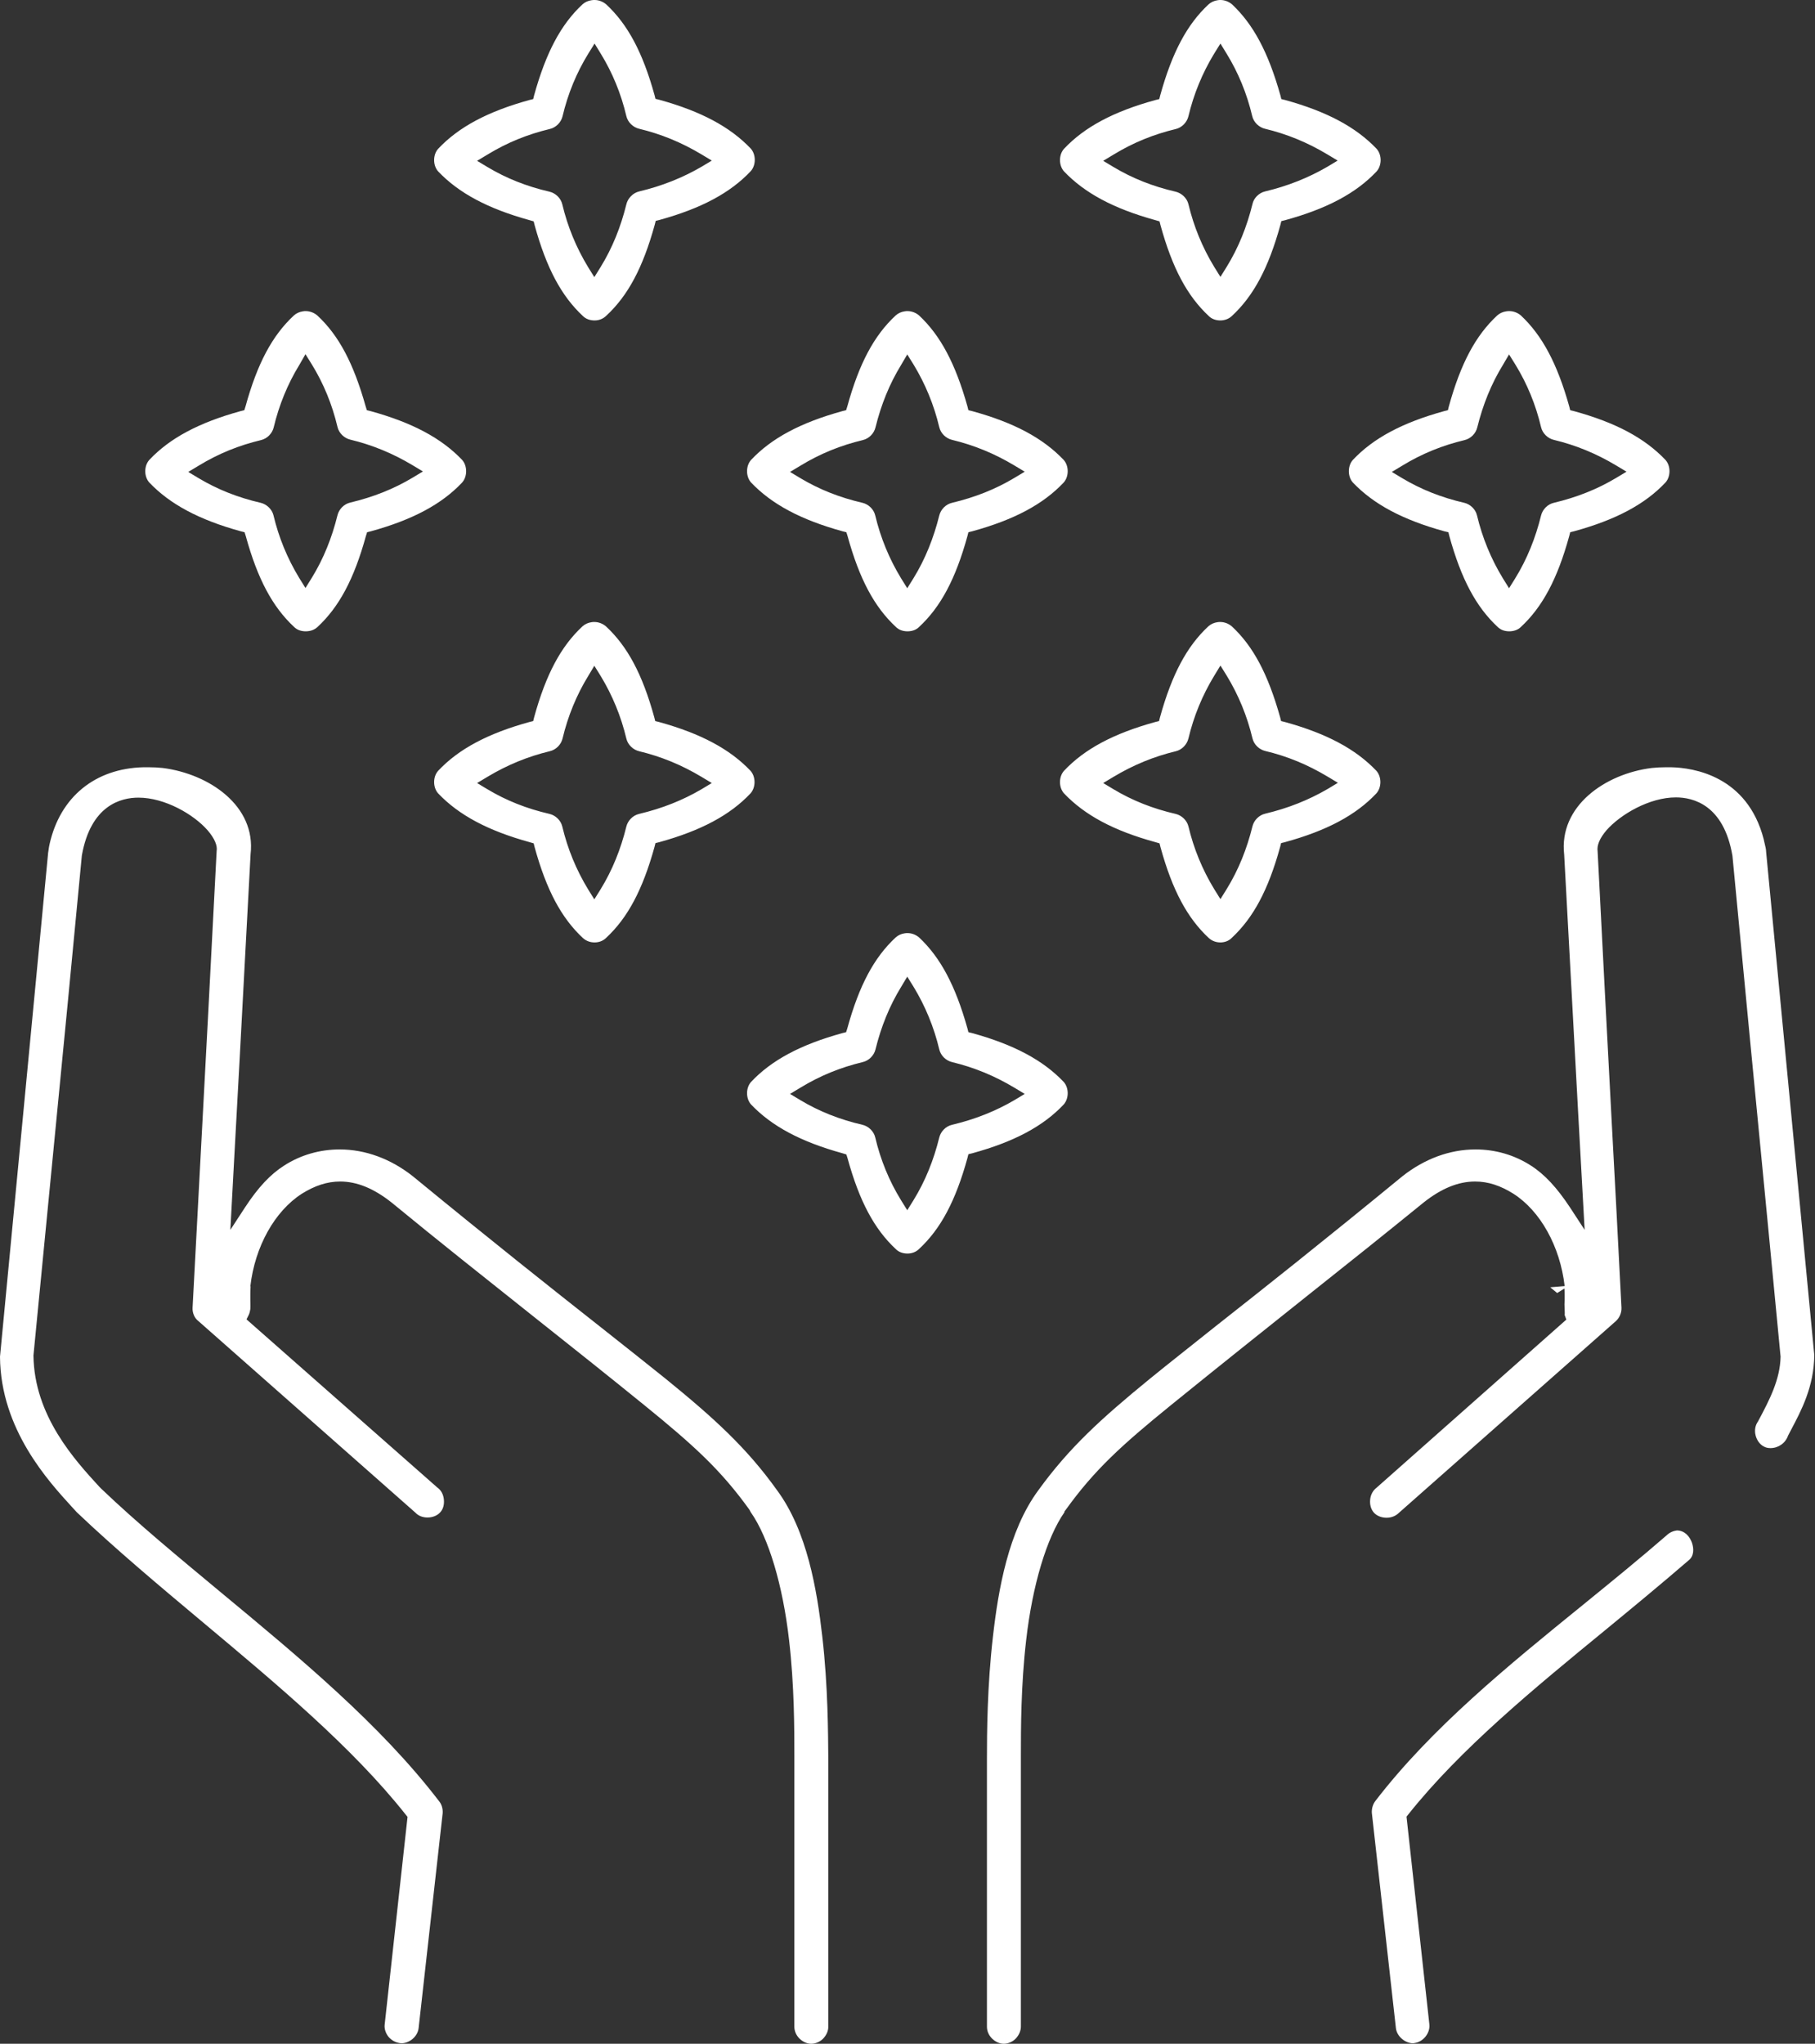 <?xml version="1.0" encoding="UTF-8"?> <svg xmlns="http://www.w3.org/2000/svg" width="143" height="161" viewBox="0 0 143 161" fill="none"><rect x="0" y="0" width="143" height="161" fill="#333333" stroke="none"/><path d="M79.086 161C78.764 161 78.422 160.849 78.157 160.585C77.891 160.321 77.759 159.982 77.759 159.661V138.547C77.759 136.548 77.778 132.853 78.233 128.913C78.65 125.237 79.447 120.599 81.798 117.413C84.207 114.076 86.748 111.757 90.579 108.628C92.059 107.421 93.766 106.083 95.795 104.461C99.531 101.52 104.178 97.844 110.493 92.66C112.238 91.284 114.229 90.548 116.259 90.548C117.814 90.548 119.312 90.982 120.602 91.811C121.702 92.509 122.669 93.565 123.693 95.111L124.85 96.883L124.319 87.287C123.959 80.632 123.598 73.977 123.238 67.322C122.802 63.495 126.481 60.95 130.141 60.498C130.502 60.46 130.881 60.441 131.241 60.441H131.659C133.422 60.479 137.671 61.12 138.96 66.116C138.979 66.191 138.998 66.323 139.036 66.455C139.093 66.681 139.15 66.926 139.15 67.115L142.943 106.743C142.924 109.231 141.919 111.116 141.122 112.625L140.876 113.096C140.667 113.699 140.098 114.076 139.491 114.076C139.302 114.076 139.112 114.039 138.96 113.944C138.657 113.793 138.41 113.454 138.316 113.058C138.221 112.662 138.297 112.266 138.505 111.984C139.434 110.249 140.25 108.666 140.288 106.875L139.378 97.392C138.41 87.4 137.443 77.408 136.495 67.416C135.812 63.401 133.403 62.816 132.038 62.816C129.952 62.816 127.676 64.155 126.576 65.399C126.045 66.021 125.798 66.587 125.874 67.077C126.234 74.071 126.595 81.141 126.974 88.211C127.24 93.15 127.505 98.07 127.752 103.01C127.771 103.406 127.6 103.82 127.297 104.084L110.228 119.166C109.962 119.43 109.621 119.562 109.241 119.562C108.843 119.562 108.464 119.411 108.236 119.148C108.009 118.884 107.914 118.525 107.952 118.13C107.99 117.734 108.179 117.413 108.445 117.206L123.409 103.952L123.276 103.594C123.295 103.481 123.276 103.33 123.276 103.161C123.257 102.84 123.257 102.652 123.276 102.407V102.124C123.276 101.935 123.276 101.69 123.257 101.502L122.688 101.86L122.138 101.407L123.276 101.313C122.916 98.184 121.36 95.393 119.236 94.036C118.212 93.395 117.245 93.075 116.221 93.075C114.893 93.075 113.566 93.621 112.181 94.715C109.26 97.09 106.245 99.503 102.964 102.105C99.702 104.707 96.174 107.516 92.267 110.683C88.341 113.869 86.217 115.811 83.979 118.921L83.865 119.072V119.129C82.462 121.146 81.343 124.879 80.85 129.196C80.433 132.778 80.433 136.247 80.433 138.32V159.643C80.433 159.982 80.281 160.321 80.034 160.585C79.788 160.849 79.409 161 79.086 161ZM63.914 161C63.591 161 63.25 160.849 62.984 160.585C62.719 160.321 62.586 159.982 62.586 159.661V138.339C62.586 136.266 62.586 132.778 62.169 129.196C61.676 124.879 60.557 121.127 59.153 119.129L59.04 118.921C56.802 115.811 54.678 113.869 50.752 110.683C47.945 108.402 45.024 106.083 42.103 103.764C38.31 100.748 34.479 97.712 30.857 94.734C29.453 93.621 28.126 93.075 26.798 93.075C25.793 93.075 24.807 93.395 23.783 94.036C21.64 95.412 20.084 98.203 19.724 101.332H19.743C19.724 101.69 19.724 101.916 19.724 102.105V102.388C19.724 102.633 19.743 102.84 19.724 103.123C19.705 103.255 19.667 103.425 19.61 103.557L19.421 103.934L34.441 117.168C34.764 117.394 34.934 117.734 34.972 118.13C35.01 118.525 34.916 118.884 34.688 119.129C34.46 119.393 34.081 119.543 33.683 119.543C33.303 119.543 32.962 119.411 32.734 119.166L15.628 104.066C15.324 103.839 15.153 103.425 15.172 103.029L15.684 93.376C16.159 84.591 16.614 75.806 17.069 67.039C17.145 66.606 16.898 66.04 16.367 65.418C15.267 64.155 12.991 62.835 10.905 62.835C9.54 62.835 7.15 63.42 6.448 67.397C5.709 75.165 4.969 82.894 4.21 90.605C3.679 95.997 3.167 101.389 2.636 106.78C2.693 111.55 5.917 115.038 7.833 117.13L7.984 117.281C10.867 120.034 14.053 122.654 17.429 125.463C23.593 130.572 29.965 135.851 34.574 141.865C34.802 142.129 34.897 142.487 34.878 142.826L32.981 159.775C32.905 160.416 32.279 160.962 31.616 160.962C31.179 160.925 30.857 160.736 30.61 160.453C30.383 160.171 30.269 159.812 30.307 159.492L32.109 143.128L31.957 142.939C27.747 137.623 21.772 132.646 15.988 127.801C12.612 124.973 9.141 122.07 6.05 119.129L5.652 118.695C3.869 116.734 0.038 112.625 0 106.875L3.793 67.171L3.831 66.926C3.85 66.794 3.869 66.643 3.907 66.493C4.741 62.779 7.491 60.535 11.303 60.441H11.721C12.081 60.441 12.46 60.46 12.821 60.498C16.5 60.969 20.179 63.495 19.743 67.284C19.459 72.733 19.155 78.162 18.871 83.611C18.662 87.325 18.15 96.883 18.15 96.883L19.307 95.111C20.331 93.546 21.298 92.509 22.398 91.811C23.688 90.982 25.205 90.548 26.76 90.548C28.79 90.548 30.781 91.284 32.526 92.66C38.841 97.844 43.488 101.52 47.243 104.48C49.272 106.083 50.96 107.421 52.44 108.609C56.29 111.739 58.831 114.057 61.221 117.394C63.591 120.599 64.369 125.237 64.786 128.913C65.241 132.853 65.241 136.567 65.26 138.566V159.661C65.26 160.001 65.109 160.321 64.862 160.585C64.615 160.849 64.236 161 63.914 161ZM111.347 160.962C110.702 160.962 110.057 160.416 109.981 159.775L108.084 142.807C108.066 142.487 108.16 142.129 108.369 141.865C112.788 136.115 118.838 131.194 124.717 126.425C126.917 124.634 129.193 122.786 131.298 120.957C131.526 120.731 131.829 120.599 132.114 120.561C132.74 120.561 133.138 121.052 133.309 121.542C133.46 121.994 133.479 122.579 133.043 122.918C130.881 124.784 128.662 126.613 126.462 128.423C120.848 133.023 115.064 137.774 110.967 142.92L110.816 143.109L112.617 159.473C112.655 159.793 112.541 160.152 112.314 160.434C112.086 160.717 111.764 160.906 111.441 160.943L111.347 160.962ZM71.5 98.749C71.14 98.749 70.817 98.636 70.59 98.41C68.883 96.826 67.707 94.621 66.778 91.246L66.683 90.944L66.379 90.85C63.098 89.945 60.803 88.72 59.172 87.004C58.755 86.533 58.755 85.703 59.172 85.232C60.785 83.516 63.079 82.291 66.36 81.386L66.664 81.311L66.759 81.009C67.688 77.634 68.864 75.429 70.571 73.845C70.76 73.675 71.007 73.562 71.272 73.525C71.348 73.506 71.424 73.506 71.5 73.506C71.841 73.506 72.164 73.638 72.41 73.845C74.098 75.429 75.274 77.634 76.222 81.009L76.298 81.311L76.602 81.386C79.883 82.291 82.178 83.516 83.809 85.232C84.226 85.703 84.226 86.533 83.809 87.004C82.197 88.72 79.902 89.945 76.602 90.85L76.298 90.925L76.222 91.227C75.293 94.602 74.117 96.807 72.41 98.391C72.183 98.617 71.86 98.749 71.5 98.749ZM71.007 77.729C70.078 79.237 69.414 80.896 68.978 82.668C68.864 83.139 68.466 83.554 67.972 83.667C66.247 84.082 64.635 84.723 63.06 85.684L62.245 86.175L63.06 86.665C64.54 87.551 66.152 88.192 67.953 88.607C68.428 88.72 68.845 89.116 68.959 89.606C69.376 91.378 70.059 93.037 70.988 94.545L71.481 95.337L71.974 94.545C72.903 93.037 73.567 91.378 74.003 89.606C74.117 89.134 74.516 88.72 75.009 88.607C76.829 88.173 78.441 87.532 79.921 86.665L80.736 86.175L79.921 85.684C78.347 84.742 76.734 84.082 75.009 83.667C74.534 83.554 74.117 83.158 74.003 82.668C73.586 80.915 72.903 79.256 71.974 77.729L71.481 76.937L71.007 77.729ZM96.155 74.241C95.795 74.241 95.472 74.109 95.245 73.902C93.538 72.318 92.362 70.112 91.433 66.738L91.357 66.436L91.034 66.342C87.734 65.437 85.459 64.212 83.828 62.496C83.41 62.025 83.41 61.195 83.828 60.724C85.44 59.008 87.734 57.783 91.016 56.878L91.319 56.803L91.395 56.501C92.324 53.145 93.5 50.92 95.207 49.337C95.397 49.167 95.643 49.054 95.909 49.016C95.984 48.998 96.06 48.998 96.136 48.998C96.478 48.998 96.8 49.13 97.046 49.337C98.753 50.92 99.91 53.126 100.859 56.501L100.934 56.803L101.238 56.878C104.519 57.783 106.814 59.008 108.445 60.724C108.862 61.195 108.862 62.025 108.445 62.496C106.833 64.212 104.538 65.437 101.238 66.342L100.934 66.417L100.859 66.719C99.929 70.093 98.753 72.299 97.046 73.883C96.838 74.109 96.496 74.241 96.155 74.241ZM95.662 53.239C94.733 54.766 94.05 56.425 93.633 58.179C93.519 58.65 93.121 59.065 92.647 59.178C90.921 59.593 89.309 60.252 87.734 61.195L86.919 61.685L87.734 62.175C89.214 63.062 90.826 63.703 92.628 64.117C93.102 64.23 93.519 64.626 93.633 65.097C94.05 66.851 94.733 68.51 95.662 70.037L96.155 70.829L96.648 70.037C97.578 68.529 98.241 66.87 98.678 65.097C98.791 64.626 99.19 64.212 99.683 64.098C101.503 63.665 103.097 63.024 104.595 62.157L105.41 61.666L104.595 61.176C103.021 60.234 101.428 59.574 99.683 59.159C99.209 59.046 98.791 58.65 98.678 58.16C98.26 56.407 97.578 54.748 96.648 53.221L96.155 52.429L95.662 53.239ZM46.845 74.241C46.484 74.241 46.162 74.109 45.934 73.902C44.228 72.318 43.052 70.112 42.122 66.738L42.047 66.436L41.724 66.342C38.443 65.437 36.148 64.212 34.517 62.496C34.1 62.025 34.1 61.195 34.517 60.724C36.129 59.008 38.424 57.783 41.705 56.878L42.009 56.803L42.084 56.501C43.014 53.126 44.19 50.92 45.897 49.337C46.086 49.167 46.333 49.054 46.598 49.016C46.674 48.998 46.75 48.998 46.826 48.998C47.167 48.998 47.49 49.13 47.736 49.337C49.443 50.92 50.619 53.126 51.548 56.501L51.624 56.803L51.928 56.878C55.209 57.783 57.503 59.008 59.135 60.724C59.552 61.195 59.552 62.025 59.135 62.496C57.522 64.212 55.228 65.437 51.947 66.342L51.643 66.417L51.567 66.719C50.638 70.075 49.462 72.299 47.755 73.883C47.528 74.109 47.205 74.241 46.845 74.241ZM46.352 53.239C45.422 54.748 44.74 56.425 44.322 58.179C44.209 58.65 43.81 59.065 43.317 59.178C41.591 59.593 39.979 60.252 38.405 61.195L37.59 61.685L38.405 62.175C39.885 63.062 41.496 63.703 43.298 64.117C43.772 64.23 44.19 64.626 44.303 65.116C44.721 66.87 45.403 68.529 46.333 70.056L46.826 70.847L47.319 70.056C48.248 68.547 48.912 66.888 49.348 65.116C49.462 64.645 49.86 64.23 50.353 64.117C52.174 63.684 53.786 63.043 55.266 62.175L56.081 61.685L55.266 61.195C53.691 60.252 52.079 59.593 50.353 59.178C49.879 59.065 49.462 58.669 49.348 58.179C48.931 56.425 48.248 54.766 47.319 53.239L46.826 52.447L46.352 53.239ZM118.914 49.733C118.553 49.733 118.231 49.62 118.003 49.393C116.297 47.81 115.121 45.604 114.191 42.23L114.116 41.928L113.793 41.852C110.512 40.947 108.217 39.722 106.586 38.007C106.169 37.535 106.169 36.706 106.586 36.234C108.198 34.519 110.493 33.293 113.774 32.389L114.078 32.313L114.153 32.011C115.083 28.637 116.259 26.431 117.966 24.848C118.155 24.678 118.402 24.565 118.667 24.527C118.781 24.508 118.857 24.508 118.914 24.508C119.255 24.508 119.578 24.64 119.824 24.848C121.512 26.431 122.688 28.637 123.636 32.011L123.712 32.313L124.016 32.389C127.316 33.293 129.591 34.519 131.222 36.234C131.64 36.706 131.64 37.535 131.222 38.007C129.61 39.722 127.316 40.947 124.016 41.852L123.712 41.928L123.636 42.23C122.707 45.604 121.531 47.81 119.824 49.393C119.597 49.62 119.255 49.733 118.914 49.733ZM118.421 28.731C117.491 30.239 116.828 31.898 116.391 33.67C116.278 34.142 115.879 34.557 115.386 34.67C113.66 35.084 112.048 35.725 110.474 36.687L109.659 37.177L110.474 37.667C111.953 38.553 113.566 39.194 115.367 39.609C115.841 39.722 116.259 40.118 116.372 40.608C116.79 42.361 117.472 44.02 118.402 45.547L118.895 46.339L119.388 45.547C120.317 44.039 120.981 42.38 121.417 40.608C121.531 40.137 121.929 39.722 122.422 39.609C124.243 39.175 125.855 38.534 127.334 37.648L128.15 37.158L127.334 36.668C125.76 35.725 124.148 35.066 122.422 34.651C121.948 34.538 121.531 34.142 121.417 33.652C121 31.88 120.317 30.221 119.388 28.712L118.895 27.921L118.421 28.731ZM71.5 49.733C71.14 49.733 70.817 49.62 70.59 49.393C68.883 47.81 67.707 45.604 66.778 42.23L66.683 41.928L66.379 41.852C63.098 40.947 60.803 39.722 59.172 38.007C58.755 37.535 58.755 36.706 59.172 36.234C60.785 34.519 63.079 33.293 66.36 32.389L66.664 32.313L66.759 32.011C67.688 28.637 68.864 26.431 70.571 24.848C70.76 24.678 71.007 24.565 71.272 24.527C71.367 24.508 71.443 24.508 71.5 24.508C71.841 24.508 72.164 24.64 72.41 24.848C74.098 26.431 75.274 28.637 76.222 32.011L76.298 32.313L76.602 32.389C79.902 33.293 82.178 34.519 83.809 36.234C84.226 36.706 84.226 37.535 83.809 38.007C82.197 39.722 79.902 40.947 76.602 41.852L76.298 41.928L76.222 42.23C75.293 45.604 74.117 47.81 72.41 49.393C72.183 49.62 71.86 49.733 71.5 49.733ZM71.007 28.731C70.078 30.239 69.414 31.898 68.978 33.67C68.864 34.142 68.466 34.557 67.972 34.67C66.247 35.084 64.635 35.725 63.06 36.687L62.245 37.177L63.06 37.667C64.54 38.553 66.152 39.194 67.953 39.609C68.428 39.722 68.845 40.118 68.959 40.608C69.376 42.361 70.059 44.02 70.988 45.547L71.481 46.339L71.974 45.547C72.903 44.039 73.567 42.361 74.003 40.608C74.117 40.137 74.516 39.722 75.009 39.609C76.829 39.175 78.441 38.534 79.921 37.648L80.736 37.158L79.921 36.668C78.347 35.725 76.734 35.066 75.009 34.651C74.534 34.538 74.117 34.142 74.003 33.652C73.586 31.898 72.903 30.239 71.974 28.712L71.481 27.921L71.007 28.731ZM24.086 49.733C23.726 49.733 23.403 49.62 23.176 49.393C21.469 47.81 20.293 45.604 19.364 42.23L19.269 41.928L18.965 41.852C15.684 40.947 13.39 39.722 11.759 38.007C11.341 37.535 11.341 36.706 11.759 36.234C13.371 34.519 15.665 33.293 18.947 32.389L19.25 32.313L19.345 32.011C20.274 28.637 21.45 26.431 23.157 24.848C23.346 24.678 23.593 24.565 23.859 24.527C23.953 24.508 24.029 24.508 24.086 24.508C24.428 24.508 24.75 24.64 24.997 24.848C26.703 26.431 27.86 28.637 28.809 32.011L28.903 32.313L29.207 32.389C32.488 33.293 34.783 34.519 36.414 36.234C36.831 36.706 36.831 37.535 36.414 38.007C34.802 39.722 32.507 40.947 29.226 41.852L28.922 41.928L28.828 42.23C27.898 45.604 26.722 47.81 25.015 49.393C24.769 49.62 24.447 49.733 24.086 49.733ZM23.593 28.731C22.664 30.239 21.981 31.917 21.564 33.67C21.45 34.142 21.052 34.557 20.559 34.67C18.833 35.084 17.221 35.725 15.647 36.687L14.831 37.177L15.647 37.667C17.126 38.553 18.738 39.194 20.54 39.609C21.014 39.722 21.431 40.118 21.545 40.589C21.962 42.343 22.645 44.002 23.574 45.529L24.067 46.321L24.56 45.529C25.49 44.02 26.153 42.361 26.59 40.589C26.703 40.118 27.102 39.703 27.595 39.59C29.416 39.157 31.028 38.516 32.507 37.63L33.322 37.139L32.507 36.649C30.933 35.707 29.321 35.047 27.595 34.632C27.121 34.519 26.703 34.123 26.59 33.633C26.172 31.861 25.49 30.202 24.56 28.693L24.067 27.902L23.593 28.731ZM96.155 25.243C95.795 25.243 95.472 25.13 95.245 24.904C93.538 23.32 92.362 21.115 91.433 17.74L91.357 17.439L91.034 17.344C87.753 16.439 85.459 15.214 83.828 13.498C83.41 13.027 83.41 12.197 83.828 11.726C85.44 10.011 87.734 8.785 91.034 7.88L91.338 7.805L91.414 7.503C92.343 4.148 93.519 1.923 95.226 0.339C95.415 0.17 95.662 0.057 95.928 0.019C96.022 0 96.098 0 96.155 0C96.496 0 96.819 0.132 97.066 0.339C98.753 1.923 99.929 4.129 100.878 7.503L100.953 7.805L101.257 7.88C104.538 8.785 106.833 10.011 108.464 11.726C108.881 12.197 108.881 13.027 108.464 13.498C106.852 15.214 104.557 16.439 101.257 17.344L100.953 17.42L100.878 17.721C99.948 21.096 98.772 23.302 97.066 24.885C96.838 25.111 96.496 25.243 96.155 25.243ZM95.662 4.223C94.733 5.75 94.05 7.409 93.633 9.162C93.519 9.634 93.121 10.048 92.647 10.162C90.921 10.576 89.309 11.217 87.734 12.179L86.919 12.669L87.734 13.159C89.214 14.045 90.826 14.686 92.628 15.101C93.102 15.214 93.519 15.61 93.633 16.081C94.05 17.834 94.733 19.493 95.662 21.02L96.155 21.812L96.648 21.02C97.578 19.512 98.241 17.853 98.678 16.081C98.772 15.61 99.19 15.195 99.664 15.082C101.484 14.648 103.078 14.007 104.576 13.14L105.391 12.65L104.576 12.16C103.002 11.217 101.39 10.557 99.664 10.143C99.19 10.03 98.772 9.634 98.659 9.143C98.241 7.371 97.559 5.712 96.629 4.204L96.155 3.431L95.662 4.223ZM46.845 25.243C46.484 25.243 46.162 25.13 45.934 24.904C44.228 23.32 43.052 21.115 42.122 17.74L42.047 17.439L41.724 17.344C38.443 16.439 36.148 15.214 34.517 13.498C34.1 13.027 34.1 12.197 34.517 11.726C36.129 10.011 38.424 8.785 41.705 7.88L42.009 7.805L42.084 7.503C43.014 4.148 44.19 1.923 45.897 0.339C46.086 0.17 46.333 0.057 46.598 0.019C46.712 0 46.788 0 46.845 0C47.186 0 47.509 0.132 47.755 0.339C49.462 1.923 50.638 4.129 51.567 7.484L51.643 7.786L51.947 7.861C55.228 8.766 57.522 9.992 59.153 11.707C59.571 12.179 59.571 13.008 59.153 13.479C57.541 15.195 55.246 16.421 51.965 17.325L51.662 17.401L51.586 17.703C50.657 21.077 49.481 23.283 47.774 24.866C47.528 25.111 47.205 25.243 46.845 25.243ZM46.352 4.223C45.422 5.731 44.74 7.39 44.322 9.162C44.209 9.634 43.81 10.048 43.317 10.162C41.591 10.576 39.979 11.217 38.405 12.179L37.59 12.669L38.405 13.159C39.885 14.045 41.496 14.686 43.298 15.101C43.772 15.214 44.19 15.61 44.303 16.1C44.721 17.853 45.403 19.512 46.333 21.039L46.826 21.831L47.319 21.039C48.248 19.531 48.912 17.872 49.348 16.1C49.462 15.61 49.879 15.195 50.353 15.082C52.174 14.648 53.767 14.007 55.266 13.14L56.081 12.65L55.266 12.16C53.691 11.217 52.079 10.557 50.353 10.143C49.879 10.03 49.462 9.634 49.348 9.143C48.931 7.371 48.248 5.712 47.319 4.204L46.845 3.431L46.352 4.223Z" fill="white"></path></svg> 